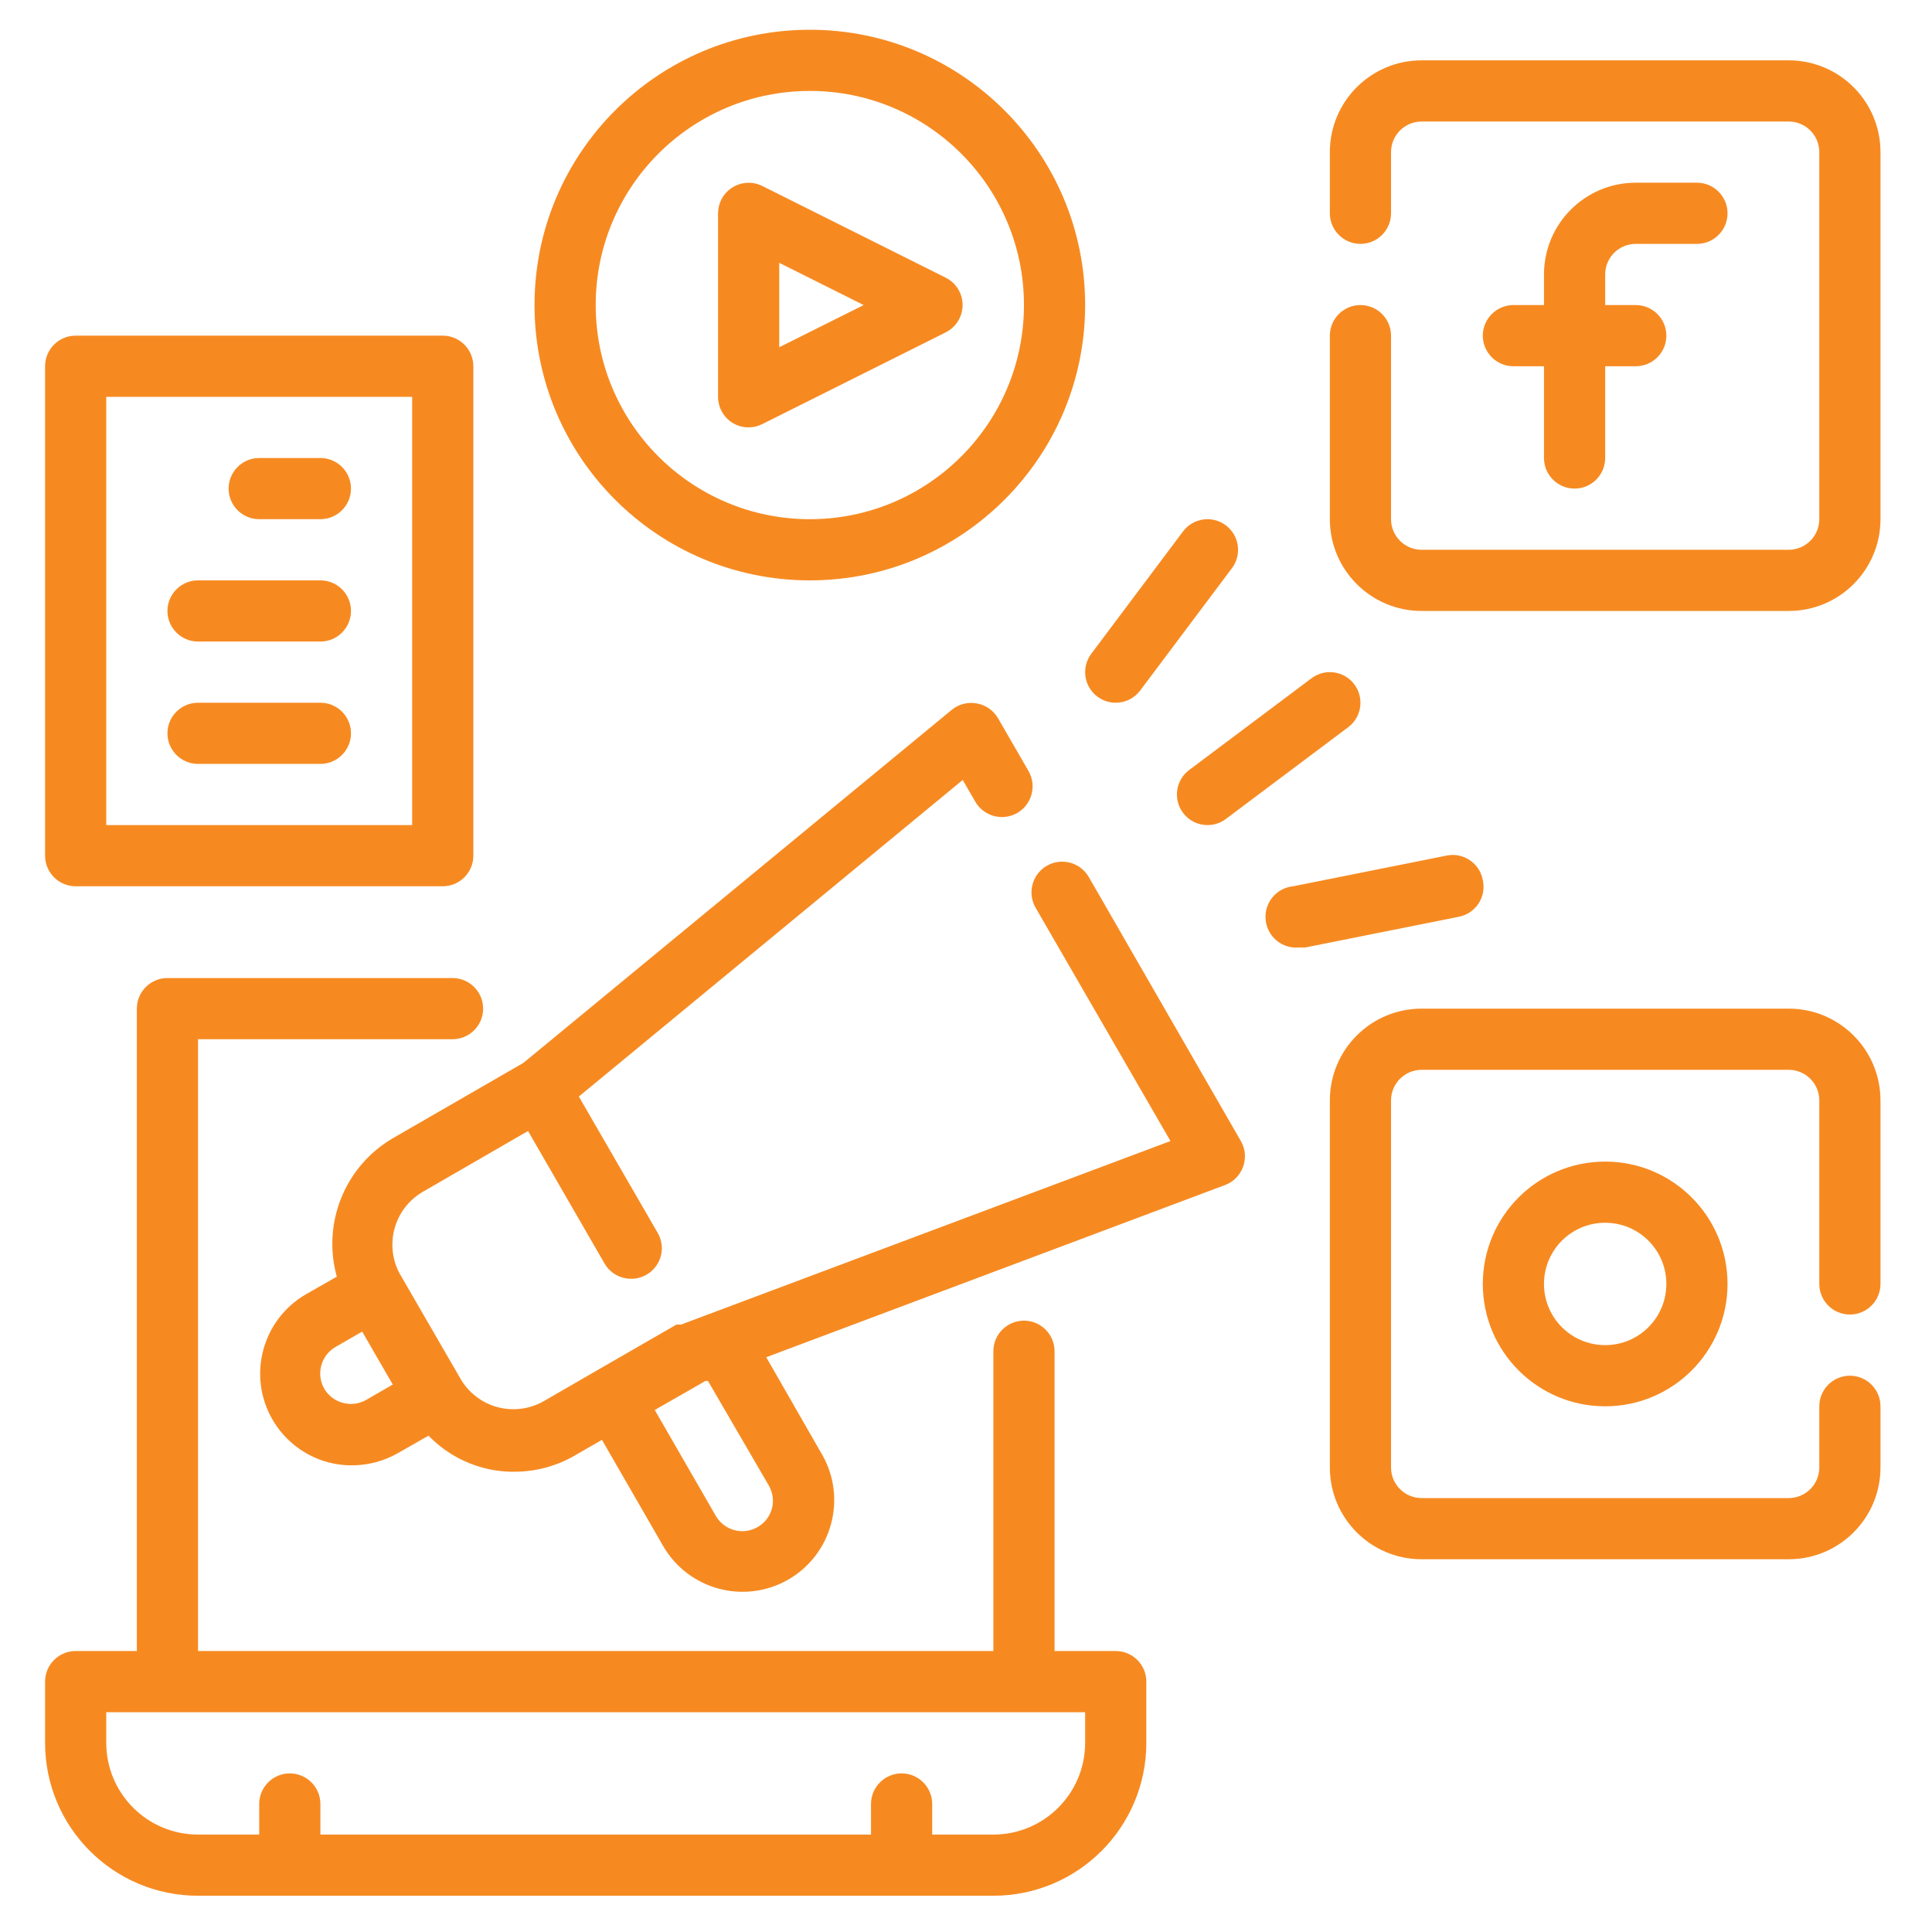 <?xml version="1.0" encoding="utf-8"?>
<!-- Generator: Adobe Illustrator 23.1.1, SVG Export Plug-In . SVG Version: 6.00 Build 0)  -->
<svg version="1.0" xmlns="http://www.w3.org/2000/svg" xmlns:xlink="http://www.w3.org/1999/xlink" x="0px" y="0px"
	 viewBox="0 0 300 300" style="enable-background:new 0 0 300 300;" xml:space="preserve">
<style type="text/css">
	.st0{display:none;}
	.st1{display:inline;}
	.st2{fill:#F68A21;}
	.st3{fill-rule:evenodd;clip-rule:evenodd;fill:#F68A21;}
</style>
<g id="Website" class="st0">
	<g class="st1">
		<g>
			<g>
				<path class="st2" d="M271.35,4.38H28.65C15.25,4.39,4.39,15.25,4.38,28.65v242.7c0.02,13.4,10.87,24.25,24.27,24.27h242.7
					c13.4-0.02,24.25-10.87,24.27-24.27V28.65C295.61,15.25,284.75,4.39,271.35,4.38z M285.91,271.35c0,8.04-6.52,14.56-14.56,14.56
					H28.65c-8.04,0-14.56-6.52-14.56-14.56V52.92h271.83L285.91,271.35L285.91,271.35z M285.91,43.21H14.09V28.65
					c0-8.04,6.52-14.56,14.56-14.56h242.7c8.04,0,14.56,6.52,14.56,14.56L285.91,43.21L285.91,43.21z"/>
				<path class="st2" d="M38.36,23.79H33.5c-2.68,0-4.85,2.17-4.85,4.85s2.17,4.85,4.85,4.85h4.85c2.68,0,4.85-2.17,4.85-4.85
					S41.04,23.79,38.36,23.79z"/>
				<path class="st2" d="M59.62,24.18c-1.17-0.53-2.52-0.53-3.69,0c-0.59,0.25-1.13,0.59-1.6,1.02c-1.88,1.91-1.88,4.98,0,6.89
					c0.47,0.43,1.01,0.77,1.6,1.02c1.18,0.52,2.51,0.52,3.69,0c0.59-0.25,1.13-0.59,1.6-1.02c1.88-1.91,1.88-4.98,0-6.89
					C60.75,24.77,60.21,24.43,59.62,24.18z"/>
				<path class="st2" d="M79.05,24.14c-1.82-0.76-3.92-0.34-5.31,1.06c-0.43,0.47-0.77,1.01-1.02,1.6c-0.52,1.18-0.52,2.51,0,3.69
					c0.25,0.59,0.59,1.13,1.02,1.6c1.91,1.88,4.98,1.88,6.89,0c0.43-0.47,0.77-1.01,1.02-1.6c0.27-0.58,0.41-1.21,0.39-1.84
					C82.05,26.68,80.87,24.89,79.05,24.14z"/>
				<path class="st2" d="M266.5,23.79H101.46c-2.68,0-4.85,2.17-4.85,4.85s2.17,4.85,4.85,4.85H266.5c2.68,0,4.85-2.17,4.85-4.85
					S269.18,23.79,266.5,23.79z"/>
				<path class="st2" d="M78.9,235.53c0.22,0.2,0.46,0.38,0.72,0.54c18.27,19.43,43.76,30.44,70.43,30.43
					c26.67-0.01,52.15-11.04,70.41-30.47c0.24-0.14,0.47-0.3,0.68-0.49c0.16-0.22,0.3-0.46,0.42-0.71
					c34.06-36.95,34.06-93.86,0-130.81l-0.02-0.01c-0.12-0.25-0.26-0.49-0.42-0.71c-0.22-0.21-0.46-0.39-0.72-0.54
					c-18.26-19.41-43.73-30.42-70.38-30.42s-52.12,11.01-70.38,30.42c-0.26,0.16-0.5,0.34-0.72,0.54c-0.16,0.22-0.3,0.46-0.42,0.71
					c-34.06,36.95-34.06,93.86,0,130.81C78.6,235.07,78.74,235.3,78.9,235.53z M176.48,252.65c7.46-9.01,13.08-19.4,16.53-30.58
					v-0.01c6.1,2.86,11.85,6.4,17.15,10.55C200.59,241.75,189.08,248.6,176.48,252.65z M216.85,225.55
					c-6.46-5.18-13.55-9.53-21.1-12.94c3.12-12.55,4.83-25.41,5.08-38.35h36.28C236.12,193.11,229,211.11,216.85,225.55z
					 M237.13,164.56h-36.28c-0.26-12.93-1.96-25.79-5.08-38.35c7.55-3.4,14.64-7.75,21.1-12.93
					C229,127.73,236.11,145.72,237.13,164.56z M210.16,106.21c-5.3,4.16-11.05,7.7-17.15,10.55c-3.45-11.18-9.06-21.58-16.53-30.6
					C189.08,90.21,200.59,97.07,210.16,106.21z M154.85,82.72c11.9,3.12,22.42,17.42,29.05,37.67c-9.37,3.23-19.15,5.09-29.05,5.53
					V82.72z M154.85,135.64c10.8-0.4,21.49-2.37,31.73-5.82c2.75,11.39,4.28,23.04,4.56,34.75h-36.28V135.64z M154.85,174.27h36.28
					c-0.28,11.71-1.8,23.36-4.56,34.74c-10.24-3.46-20.93-5.41-31.73-5.82V174.27z M154.85,212.91c9.9,0.44,19.68,2.3,29.05,5.53
					c-6.63,20.25-17.15,34.56-29.05,37.67V212.91z M89.84,232.59c5.3-4.15,11.05-7.68,17.15-10.52v-0.01
					c3.45,11.18,9.07,21.57,16.53,30.58C110.92,248.59,99.41,241.74,89.84,232.59z M145.15,256.11
					c-11.9-3.12-22.42-17.42-29.05-37.67c9.37-3.23,19.15-5.09,29.05-5.53V256.11L145.15,256.11z M145.15,203.2
					c-10.8,0.4-21.49,2.37-31.73,5.82c-2.75-11.39-4.28-23.04-4.56-34.75h36.28V203.2z M145.15,164.56h-36.28
					c0.28-11.71,1.8-23.36,4.56-34.74c10.24,3.46,20.93,5.41,31.73,5.82V164.56z M145.15,82.72v43.21
					c-9.9-0.44-19.68-2.3-29.05-5.53C122.72,100.14,133.25,85.83,145.15,82.72z M123.52,86.15c-7.46,9.02-13.08,19.42-16.53,30.61
					v-0.01c-6.1-2.86-11.85-6.4-17.15-10.55C99.41,97.05,110.92,90.2,123.52,86.15z M83.14,113.28c6.46,5.18,13.55,9.53,21.1,12.94
					c-3.12,12.55-4.83,25.41-5.08,38.35H62.87C63.88,145.72,71,127.72,83.14,113.28z M99.16,174.27
					c0.26,12.93,1.96,25.79,5.08,38.35c-7.55,3.4-14.64,7.75-21.1,12.93C71,211.11,63.89,193.11,62.87,174.27L99.16,174.27
					L99.16,174.27z"/>
			</g>
		</g>
	</g>
</g>
<g id="SEO" class="st0">
	<g class="st1">
		<g>
			<g>
				<path class="st2" d="M125.72,23.48c-56.44,0-102.2,45.75-102.2,102.2s45.75,102.2,102.2,102.2s102.2-45.75,102.2-102.2
					C227.86,69.26,182.14,23.54,125.72,23.48z M125.72,33.21c30.06,0.02,58.23,14.67,75.51,39.27l-12.17,12.17
					c-2.96-1.79-6.35-2.75-9.81-2.77c-10.75,0-19.47,8.72-19.47,19.47c0.02,3.46,0.97,6.86,2.76,9.83l-31.87,31.87
					c-6.03-3.68-13.62-3.68-19.65,0L88.9,120.9c1.79-2.97,2.74-6.36,2.76-9.83c0.01-10.73-8.67-19.44-19.4-19.45
					c-8.87-0.01-16.63,5.99-18.84,14.58H35.36C44.58,63.66,82.19,33.28,125.72,33.21z M188.99,101.34c0,5.38-4.36,9.73-9.73,9.73
					c-5.38,0-9.73-4.36-9.73-9.73c0-5.38,4.36-9.73,9.73-9.73C184.63,91.61,188.99,95.97,188.99,101.34z M130.59,159.74
					c0,5.38-4.36,9.73-9.73,9.73c-5.38,0-9.73-4.36-9.73-9.73c0-5.38,4.36-9.73,9.73-9.73
					C126.23,150.01,130.59,154.37,130.59,159.74z M81.93,111.08c0,5.38-4.36,9.73-9.73,9.73s-9.73-4.36-9.73-9.73
					c0-5.38,4.36-9.73,9.73-9.73S81.93,105.7,81.93,111.08z M170.65,206.52c-13.74,7.63-29.21,11.63-44.93,11.61
					c-51.03,0.03-92.43-41.31-92.46-92.34c0-3.29,0.17-6.58,0.52-9.86h19.64c2.21,8.57,9.93,14.57,18.77,14.6
					c3.46-0.02,6.86-0.97,9.83-2.76l22.13,22.13c-1.79,2.97-2.74,6.36-2.76,9.83c0,10.75,8.72,19.47,19.47,19.47
					s19.47-8.72,19.47-19.47c-0.02-3.46-0.97-6.86-2.76-9.83l31.87-31.87c2.97,1.79,6.36,2.74,9.83,2.76
					c10.75,0,19.47-8.72,19.47-19.47c-0.02-3.46-0.97-6.86-2.76-9.83l10.61-10.6C231.34,125.52,215.25,181.76,170.65,206.52z"/>
			</g>
		</g>
		<g>
			<g>
				<path class="st2" d="M247.38,52.68c8.85-0.03,16.56-6.03,18.77-14.6h29.89v-9.73h-29.89c-2.21-8.57-9.93-14.57-18.77-14.6
					c-10.75,0-19.47,8.72-19.47,19.47c0.02,3.46,0.97,6.86,2.76,9.83l-8.55,8.55C181.22-1.71,104.84-11.75,51.54,29.16
					S-11.8,146.44,29.11,199.74c38.62,50.31,109.41,62.52,162.64,28.04l14.69,14.69l6.88,6.88l39.17,39.17
					c9.96,9.96,26.12,9.96,36.08,0c9.96-9.96,9.96-26.12,0-36.08l-39.17-39.17l-6.88-6.88l-14.69-14.69
					c26.07-40.16,26.07-91.9,0-132.06l9.73-9.73C240.53,51.71,243.92,52.66,247.38,52.68z M247.38,23.48c5.38,0,9.73,4.36,9.73,9.73
					s-4.36,9.73-9.73,9.73s-9.73-4.36-9.73-9.73S242.01,23.48,247.38,23.48z M281.69,259.33c6.23,6.09,6.35,16.08,0.25,22.32
					c-6.09,6.23-16.08,6.35-22.32,0.25c-0.09-0.08-0.17-0.17-0.25-0.25l-39.17-39.17l22.32-22.32L281.69,259.33z M235.64,213.27
					l-22.32,22.32l-13.47-13.47c0.69-0.53,1.33-1.1,2-1.64c0.68-0.54,1.46-1.19,2.19-1.8c1.07-0.9,2.12-1.8,3.15-2.73
					c0.53-0.49,1.04-0.97,1.56-1.46c2-1.87,3.93-3.8,5.8-5.8c0.49-0.52,0.97-1.03,1.46-1.56c0.93-1.03,1.83-2.08,2.73-3.15
					c0.61-0.72,1.21-1.45,1.8-2.19c0.54-0.67,1.11-1.31,1.64-2L235.64,213.27z M216.76,190.67c-1.53,2.14-3.11,4.24-4.78,6.26
					c-0.49,0.59-1.01,1.16-1.51,1.74c-1.49,1.73-3.03,3.41-4.61,5.04c-0.69,0.71-1.39,1.42-2.11,2.11c-1.62,1.59-3.3,3.12-5.04,4.61
					c-0.58,0.49-1.15,1.02-1.74,1.51c-2.02,1.67-4.12,3.25-6.26,4.78c-50.38,35.99-120.39,24.33-156.38-26.05S10,70.28,60.38,34.28
					S180.77,9.96,216.76,60.33C244.61,99.32,244.61,151.69,216.76,190.67z"/>
			</g>
		</g>
	</g>
</g>
<g id="PPC" class="st0">
	<g class="st1">
		<path class="st2" d="M285.71,237.24V77.3c-0.02-13.38-10.86-24.22-24.23-24.23H159.69v9.69h101.78c8.03,0,14.54,6.51,14.54,14.54
			v159.94c0,8.03-6.51,14.54-14.54,14.54h-19.39v9.69h19.39C274.85,261.46,285.69,250.62,285.71,237.24z"/>
		<path class="st2" d="M33.68,130.61v106.63c0.02,13.38,10.86,24.22,24.23,24.23h43.62v-9.69H57.91c-8.03,0-14.54-6.51-14.54-14.54
			V130.61H33.68z"/>
		<path class="st2" d="M213.01,72.45h9.69v9.69h-9.69V72.45z"/>
		<path class="st2" d="M232.39,72.45h9.69v9.69h-9.69V72.45z"/>
		<path class="st2" d="M251.78,72.45h9.69v9.69h-9.69V72.45z"/>
		<path class="st2" d="M159.69,91.84h101.78v9.69H159.69V91.84z"/>
		<path class="st2" d="M38.53,120.92h32.54l37.6,23.5c1.64,1.03,3.74,0.98,5.33-0.13c1.59-1.11,2.37-3.05,1.99-4.95l-3.68-18.42
			h13.47c13.38-0.02,24.22-10.86,24.23-24.23V28.83c-0.02-13.38-10.86-24.22-24.23-24.23H38.53C25.15,4.61,14.31,15.45,14.29,28.83
			v67.85C14.31,110.06,25.15,120.9,38.53,120.92z M23.99,28.83c0-8.03,6.51-14.54,14.54-14.54h87.24c8.03,0,14.54,6.51,14.54,14.54
			v67.85c0,8.03-6.51,14.54-14.54,14.54h-19.39c-1.46,0-2.84,0.65-3.76,1.78c-0.92,1.13-1.29,2.61-0.99,4.03l2.64,13.22l-29.25-18.3
			c-0.77-0.48-1.66-0.74-2.57-0.74H38.53c-8.03,0-14.54-6.51-14.54-14.54V28.83z"/>
		<path class="st2" d="M73.65,91.84h3.65v9.69h9.69v-9.69h3.65c7.98,0.05,14.74-5.89,15.71-13.81c0.98-7.92-4.14-15.32-11.9-17.21
			l-22.3-5.56c-2.95-0.75-4.89-3.57-4.52-6.59c0.37-3.02,2.93-5.3,5.97-5.31h17c1.61,0,3.15,0.63,4.29,1.77
			c1.14,1.14,1.78,2.68,1.77,4.29v3.65h9.69v-3.65c-0.01-8.69-7.05-15.73-15.73-15.73h-3.65v-9.69H77.3v9.69h-3.65
			c-7.98-0.05-14.74,5.89-15.71,13.81s4.14,15.32,11.9,17.21l22.3,5.56c2.95,0.75,4.89,3.57,4.52,6.59s-2.93,5.3-5.97,5.31H73.65
			c-1.6,0-3.14-0.64-4.28-1.78c-1.13-1.14-1.77-2.68-1.76-4.28v-3.65h-9.69v3.65C57.92,84.79,64.96,91.83,73.65,91.84z"/>
		<path class="st2" d="M108.6,161.96c-6.92,6.94-8.99,17.36-5.23,26.41c3.76,9.05,12.59,14.95,22.39,14.94h9.69v-9.69h-9.69
			c-8.03,0-14.54-6.51-14.54-14.54c0-8.03,6.51-14.54,14.54-14.54h67.85c8.03,0,14.54,6.51,14.54,14.54
			c0,8.03-6.51,14.54-14.54,14.54h-9.69v9.69h9.69c13.38,0,24.23-10.85,24.23-24.23c0-13.38-10.85-24.23-24.23-24.23h-67.85
			C119.33,154.85,113.15,157.41,108.6,161.96z"/>
		<path class="st2" d="M193.62,125.77h9.69v19.39h-9.69V125.77z"/>
		<path class="st2" d="M214.43,146.57l14.54-14.54l6.85,6.85l-14.54,14.54L214.43,146.57z"/>
		<path class="st2" d="M227.55,164.54h19.39v9.69h-19.39V164.54z"/>
		<path class="st2" d="M116.84,272.82l30.34,21.67c0.82,0.59,1.81,0.9,2.82,0.91h77.55c2.68,0,4.85-2.17,4.85-4.85v-52.8
			c0.09-7.23-5.01-13.49-12.12-14.86c-4.23-0.7-8.55,0.49-11.82,3.27c-0.1,0.08-0.19,0.16-0.29,0.25c-5.51-4.95-13.87-4.95-19.39,0
			c-4.01-3.44-9.52-4.53-14.54-2.88v-29.9c0.09-7.23-5.01-13.5-12.12-14.86c-4.22-0.71-8.54,0.47-11.81,3.24
			c-3.27,2.76-5.15,6.83-5.15,11.11v64.66l-12.86-7.71c-3.93-2.37-8.8-2.56-12.89-0.49l-0.77,0.38c-4.2,2.1-7,6.26-7.36,10.94
			c-0.37,4.69,1.75,9.22,5.57,11.96L116.84,272.82z M122.97,258.59l0.76-0.38c1.13-0.58,2.48-0.52,3.56,0.13l20.21,12.12
			c1.5,0.9,3.36,0.92,4.88,0.07c1.52-0.86,2.46-2.47,2.46-4.21V193.1c0-1.42,0.63-2.77,1.71-3.69c1.1-0.94,2.56-1.34,3.98-1.08
			c2.42,0.59,4.09,2.81,4,5.3v43.62c0,2.68,2.17,4.85,4.85,4.85c2.68,0,4.85-2.17,4.85-4.85c0-2.68,2.17-4.85,4.85-4.85
			c2.68,0,4.85,2.17,4.85,4.85c0,2.68,2.17,4.85,4.85,4.85c2.68,0,4.85-2.17,4.85-4.85c0-2.68,2.17-4.85,4.85-4.85
			c2.68,0,4.85,2.17,4.85,4.85c0,2.68,2.17,4.85,4.85,4.85c2.68,0,4.85-2.17,4.85-4.85c0-1.42,0.62-2.78,1.71-3.7
			c1.1-0.94,2.56-1.33,3.98-1.07c2.42,0.59,4.09,2.8,4,5.29v47.95h-71.15l-29.08-20.77c-1.06-0.75-1.65-2.01-1.55-3.31
			c0.1-1.3,0.87-2.45,2.04-3.04H122.97z"/>
	</g>
</g>
<g id="SMM" class="st0">
	<g class="st1">
		<path class="st2" d="M249.01,3.93c1.35,0.39,2.68,0.83,4.05,1.16c22.17,5.5,39.86,24.56,42.61,47.15
			c3.52,28.9-10.9,50.84-34.37,61.34c-0.6,0.27-1.2,0.53-2,0.88c7.28,23.45,7.26,46.86-0.04,70.47
			c15.35,6.28,26.47,16.92,32.93,32.25c4.6,10.91,5.1,22.37,2.75,33.65c-4.92,23.61-24.59,41.42-47.51,44.66
			c-24.55,3.47-51.31-9.35-62.25-36.58c-23.33,7.15-46.75,7.27-70.1-0.01c-1.74,3.31-3.24,6.6-5.11,9.67
			c-18.54,30.39-59.98,36.67-86.72,13.18c-2.41-2.12-3.01-4.17-1.68-6.2c1.35-2.07,3.29-2.5,5.49-1.61
			c0.77,0.31,1.41,0.97,2.05,1.52c9.59,8.23,20.71,12.28,33.33,11.96c25.35-0.65,45.83-20.77,47.45-46.27
			c1.5-23.53-15.94-46.2-39.73-50.31c-18.95-3.27-35.02,2.49-47.03,17.5c-12.09,15.11-13.89,32.07-6.67,50
			c0.18,0.44,0.39,0.87,0.55,1.31c0.92,2.53,0.09,4.75-2.13,5.74c-2.18,0.98-4.49,0.11-5.67-2.34c-3.27-6.77-5.08-13.95-5.39-21.45
			c-1.01-24.5,12.66-46.13,35.16-55.81c0.6-0.26,1.18-0.55,1.74-0.81C33.5,149.78,33.5,146.26,40.6,115
			c-5.1-3.17-10.51-5.75-14.99-9.46C7.45,90.48,0.06,71.03,5.38,47.97c5.39-23.37,20.75-37.64,44-43.43
			C50,4.39,50.6,4.14,51.21,3.93c6.67,0,13.34,0,20.01,0c0.6,0.22,1.19,0.5,1.81,0.64c16.32,3.79,28.85,12.84,37.52,27.15
			c1.66,2.74,2.94,5.72,4.47,8.73c11.42-3.7,23.13-5.47,35.08-5.5c11.95-0.03,23.64,1.87,35.14,5.5c0.54-1.22,0.99-2.25,1.47-3.28
			c6.97-14.87,18.15-25.14,33.61-30.68c2.84-1.02,5.79-1.71,8.69-2.56C235.67,3.93,242.34,3.93,249.01,3.93z M117.26,48.72
			c1.63,8.58,1.63,16.8-0.29,24.99c-2.01,8.58-5.73,16.32-11.33,23.12c-1.75,2.12-4.16,2.37-6.07,0.9
			c-1.86-1.44-2.14-3.94-0.66-6.14c0.37-0.55,0.83-1.04,1.22-1.58c6.74-9.13,10.19-19.39,9.74-30.71
			c-1.17-29.43-26.23-50.49-55.48-46.86c-27.11,3.37-46.58,30.38-41.22,57.2c6.51,32.58,40.85,49.16,70.79,34.18
			c3.26-1.63,5.63-1.2,6.9,1.26c1.27,2.46,0.24,4.69-2.99,6.36c-9.78,5.08-20.17,7.29-31.17,6.37c-2.53-0.21-5.04-0.52-7.64-0.8
			c-6.81,21.97-6.79,43.63,0.09,65.46c20.29-3.51,38.01,1.3,52.45,15.72c14.51,14.49,19.26,32.32,15.79,52.45
			c21.98,6.74,43.57,6.78,65.4-0.02c-3.44-20.15,1.27-37.86,15.69-52.34c14.51-14.57,32.32-19.26,52.57-15.85
			c6.82-21.93,6.82-43.59,0.03-65.52c-20.18,3.49-37.92-1.24-52.39-15.63c-14.55-14.48-19.4-32.27-15.88-52.63
			C160.95,41.86,139.31,41.83,117.26,48.72z M237.28,109.46c26.35,1.29,49.21-19.79,50.49-46.57c1.26-26.4-19.74-49.7-45.87-50.89
			c-27.56-1.26-50.21,19.16-51.63,46.53C188.88,85.32,209.92,108.12,237.28,109.46z M238.87,287.48
			c26.84,0.06,48.85-21.78,48.95-48.57c0.1-26.92-21.92-49.04-48.81-49.03c-26.79,0.01-48.77,21.96-48.81,48.74
			C190.16,265.42,212.08,287.43,238.87,287.48z"/>
		<path class="st2" d="M45.49,238.03c0-5.33-0.04-10.66,0.01-15.98c0.05-5.62,4.5-8.3,9.34-5.55c9.34,5.3,18.64,10.67,27.91,16.09
			c4.99,2.92,5.03,8.12,0.08,11.03c-9.26,5.43-18.57,10.8-27.9,16.1c-4.84,2.75-9.39,0.11-9.44-5.42
			c-0.05-5.42-0.01-10.85-0.01-16.27C45.48,238.03,45.49,238.03,45.49,238.03z M54.26,226.02c0,8.24,0,16.02,0,24.21
			c7.1-4.1,13.87-8.01,20.95-12.1C68.07,234,61.3,230.09,54.26,226.02z"/>
		<path class="st2" d="M176.76,167.38c0-15.51,0-30.46,0-45.27c-10.87,4.15-21.72,8.28-32.88,12.54c0,6.2,0,13.04,0,20.06
			c3.35,1,6.72,1.97,10.05,3.02c3.01,0.95,4.29,2.99,3.59,5.53c-0.67,2.43-3.04,3.49-5.99,2.67c-0.46-0.13-0.92-0.24-1.38-0.38
			c-6.77-2.08-10.67-2.3-18.44-0.96c0.31,6.38,0.62,12.82,0.93,19.26c0.13,2.66,0.31,5.33,0.36,7.99c0.06,3.01-1.41,4.8-3.94,4.94
			c-2.61,0.15-4.42-1.61-4.59-4.71c-0.47-8.56-0.86-17.12-1.29-25.69c-0.03-0.57-0.11-1.13-0.2-2.01c-1.39-0.08-2.78-0.14-4.17-0.23
			c-4.8-0.32-8.16-3.71-8.21-8.52c-0.09-7.43-0.1-14.86-0.01-22.29c0.06-5.26,3.59-8.73,8.84-8.79c5.14-0.06,10.38-0.61,15.41,0.13
			c9.44,1.38,17.7-1.94,25.98-5.37c4.82-2,9.47-4.45,14.08-6.91c0.92-0.49,1.68-1.89,1.9-2.99c0.51-2.5,1.99-4.19,4.23-4.22
			c2.22-0.03,4.02,1.63,4.35,4.1c0.11,0.84,0.06,1.71,0.06,2.57c0,21.72-0.01,43.44-0.03,65.17c0,1.04,0.02,2.12-0.21,3.12
			c-0.53,2.23-2.02,3.44-4.34,3.31c-2.3-0.13-3.9-1.48-3.9-3.75c0.01-2.16-1.1-3-2.73-3.8c-2.22-1.08-4.41-2.25-6.57-3.45
			c-2.54-1.41-3.36-3.73-2.18-5.96c1.17-2.22,3.48-2.85,6.12-1.63C173.23,165.6,174.81,166.42,176.76,167.38z M119.27,155.44
			c5.4,0,10.49,0,15.71,0c0-7.48,0-14.82,0-22.09c-5.37,0-10.53,0-15.71,0C119.27,140.79,119.27,147.98,119.27,155.44z"/>
		<path class="st2" d="M54.99,48.72c1.28-6.38,4.54-10.94,10.52-13.1c4.52-1.63,9.07-1.37,13.2,1.14c1.78,1.08,3.1,1.01,4.66-0.03
			c0.79-0.53,1.6-1.33,2.45-1.39c1.58-0.12,3.58-0.32,4.7,0.5c0.99,0.72,1.6,2.87,1.35,4.2c-0.43,2.28-1.31,4.66-2.64,6.54
			c-1.82,2.56-2.29,5.23-2.5,8.23c-1.24,18.08-13.38,31.66-31.2,34.62c-9.41,1.57-18.35-0.45-26.71-5.01
			c-1.89-1.03-2.67-2.69-2.23-4.79c0.45-2.17,1.96-3.12,4.09-3.3c2.83-0.24,5.65-0.53,9.2-0.86c-1.03-1.09-1.52-1.7-2.1-2.21
			c-10.32-9.29-9.83-23.53-5.84-33.22c1.45-3.53,5.19-3.73,7.76-0.48c3.37,4.25,7.54,7.2,12.75,8.66
			C53.17,48.41,53.93,48.5,54.99,48.72z M48.01,81.39c2.77-0.22,4.85-0.2,6.86-0.57c15.69-2.9,24.69-16.36,23.34-32.81
			c-0.04-0.43-0.18-0.91-0.44-1.24c-2.27-2.85-6.14-4.17-9.16-3.16c-3.28,1.09-4.89,3.71-4.98,8.08c-0.01,0.57,0.03,1.15-0.05,1.71
			c-0.35,2.63-1.83,4.13-4.52,4.2c-1.32,0.04-2.66-0.06-3.98-0.2c-6.17-0.66-11.67-3.04-16.65-6.84
			c-1.77,8.11,2.15,15.58,10.19,19.81c6.07,3.2,6.2,6.12,0.42,9.96C48.89,80.44,48.78,80.6,48.01,81.39z"/>
		<path class="st2" d="M239.8,55.47c2.04,0,4.02-0.07,5.99,0.02c2.84,0.12,4.66,1.89,4.63,4.37c-0.03,2.51-1.79,4.1-4.75,4.19
			c-1.89,0.06-3.78,0.01-5.95,0.01c-0.06,1.35-0.15,2.46-0.15,3.57c-0.02,7.23,0.03,14.46-0.06,21.69
			c-0.04,2.84-1.65,4.47-4.09,4.54c-2.47,0.07-4.13-1.52-4.39-4.25c-0.07-0.76-0.04-1.52-0.05-2.28c-0.01-6.57-0.02-13.13-0.03-19.7
			c0-1.03,0-2.07,0-3.59c-2.1,0-3.96,0.06-5.81-0.01c-2.7-0.11-4.47-1.8-4.5-4.17c-0.03-2.33,1.75-4.18,4.39-4.34
			c1.87-0.11,3.75-0.02,5.95-0.02c0-3.73-0.02-7.13,0-10.53c0.07-10.98,6.66-17.51,17.67-17.53c1.33,0,2.67-0.08,3.99,0.04
			c2.58,0.23,4.36,2.2,4.22,4.5c-0.14,2.27-1.85,3.88-4.38,4c-1.8,0.09-3.62-0.04-5.42,0.06c-4.29,0.24-7.14,2.91-7.4,7.18
			c-0.21,3.41-0.09,6.85-0.09,10.27C239.56,54.06,239.69,54.61,239.8,55.47z"/>
		<path class="st2" d="M239.03,208.35c5.9,0,11.8-0.06,17.7,0.02c7.9,0.1,12.63,4.8,12.67,12.66c0.06,11.8,0.06,23.61,0,35.41
			c-0.04,7.79-4.93,12.65-12.71,12.68c-11.8,0.04-23.61,0.05-35.41,0c-7.76-0.03-12.62-4.89-12.66-12.71
			c-0.06-11.8-0.07-23.61,0-35.41c0.05-7.86,4.77-12.53,12.7-12.63C227.23,208.29,233.13,208.35,239.03,208.35z M238.99,260.54
			c5.81,0,11.62,0.02,17.43-0.01c3.26-0.02,4.4-1.07,4.42-4.21c0.04-11.72,0.04-23.44,0-35.15c-0.01-3.15-1.01-4.21-4.07-4.22
			c-11.81-0.05-23.63-0.05-35.44,0c-3.11,0.01-4.11,1.04-4.12,4.17c-0.04,11.72-0.04,23.44,0,35.15c0.01,3.2,1.11,4.25,4.35,4.27
			C227.36,260.57,233.18,260.54,238.99,260.54z"/>
		<path class="st2" d="M238.95,251.6c-7.17-0.03-12.85-5.72-12.84-12.9c0-7.26,5.86-13.05,13.11-12.95
			c7.09,0.1,12.75,5.93,12.7,13.08C251.87,245.99,246.14,251.63,238.95,251.6z M239.11,243c2.43-0.05,4.28-1.97,4.22-4.4
			c-0.05-2.4-2.04-4.31-4.42-4.26c-2.39,0.06-4.27,2.04-4.22,4.45C234.74,241.22,236.66,243.05,239.11,243z"/>
	</g>
</g>
<g id="Brand" class="st0">
	<g class="st1">
		<path class="st2" d="M276.36,43.08h-63.18v9.72h63.18c5.37,0,9.72,4.35,9.72,9.72v145.8H13.92V62.52c0-5.37,4.35-9.72,9.72-9.72
			h63.18v-9.72H23.64c-10.74,0-19.44,8.7-19.44,19.44v165.24c0,10.74,8.7,19.44,19.44,19.44h95.53l-11.66,38.88H96.54v9.72h106.92
			v-9.72H192.5l-11.66-38.88h95.53c10.74,0,19.44-8.7,19.44-19.44V62.52C295.8,51.78,287.1,43.08,276.36,43.08z M182.35,286.08
			h-64.7l11.66-38.88h41.37L182.35,286.08z M286.08,227.76c0,5.37-4.35,9.72-9.72,9.72H23.64c-5.37,0-9.72-4.35-9.72-9.72v-9.72
			h272.17V227.76z"/>
		<path class="st2" d="M22.8,153.3l1.68,9.57c15.7-2.75,27.16-16.38,27.16-32.32s-11.46-29.57-27.16-32.32l-1.68,9.57
			c11.03,1.96,19.06,11.54,19.06,22.74c0,11.2-8.03,20.78-19.06,22.74V153.3z"/>
		<path class="st2" d="M86.82,120.84c0-2.68-2.18-4.86-4.86-4.86H70.22c-1.13-4-2.73-7.85-4.77-11.47l8.31-8.31
			c1.9-1.9,1.9-4.98,0-6.87L60.01,75.58c-1.9-1.9-4.97-1.9-6.87,0l-8.32,8.32c-3.62-2.04-7.47-3.65-11.47-4.79V67.38
			c0-2.68-2.18-4.86-4.86-4.86h-4.86v20.41c0,2.31,1.63,4.3,3.89,4.76c5.48,1.11,10.69,3.28,15.35,6.38
			c1.93,1.28,4.49,1.02,6.12-0.61l7.58-7.58l6.87,6.87l-7.58,7.57c-1.64,1.64-1.89,4.2-0.62,6.12c3.11,4.66,5.27,9.87,6.38,15.36
			c0.46,2.26,2.46,3.89,4.77,3.89h10.7v9.72H66.41c-2.31,0-4.3,1.62-4.77,3.89c-1.11,5.48-3.27,10.7-6.38,15.35
			c-1.28,1.93-1.02,4.49,0.62,6.12l7.58,7.58l-6.87,6.87l-7.57-7.58c-1.64-1.64-4.2-1.89-6.12-0.61c-4.66,3.1-9.87,5.27-15.36,6.38
			c-2.26,0.46-3.89,2.45-3.89,4.76v20.42h4.86c2.68,0,4.86-2.18,4.86-4.86V182c4-1.13,7.85-2.73,11.47-4.77l8.32,8.31
			c1.9,1.9,4.98,1.9,6.87,0l13.75-13.75c1.9-1.9,1.9-4.97,0-6.87l-8.32-8.31c2.04-3.62,3.65-7.48,4.79-11.47h11.74
			c2.68,0,4.86-2.18,4.86-4.86V120.84z"/>
		<path class="st2" d="M218.04,145.14h11.74c1.13,4,2.73,7.85,4.77,11.47l-8.31,8.31c-1.9,1.9-1.9,4.97,0,6.87l13.75,13.75
			c1.9,1.9,4.97,1.9,6.87,0l8.32-8.32c3.62,2.03,7.47,3.63,11.47,4.77v11.76c0,2.68,2.18,4.86,4.86,4.86h4.86v-20.41
			c0-2.31-1.63-4.3-3.89-4.76c-5.48-1.11-10.69-3.28-15.35-6.38c-1.93-1.28-4.49-1.02-6.12,0.61l-7.58,7.58l-6.87-6.87l7.58-7.57
			c1.64-1.64,1.89-4.2,0.62-6.12c-3.11-4.66-5.27-9.87-6.38-15.36c-0.46-2.27-2.46-3.89-4.77-3.89H222.9v-9.72h10.69
			c2.31,0,4.3-1.62,4.77-3.89c1.11-5.48,3.27-10.7,6.38-15.35c1.28-1.93,1.02-4.49-0.62-6.12l-7.58-7.57l6.87-6.87l7.57,7.58
			c1.64,1.64,4.2,1.89,6.12,0.61c4.66-3.1,9.87-5.27,15.36-6.38c2.26-0.46,3.89-2.45,3.89-4.76V62.52h-4.86
			c-2.68,0-4.86,2.18-4.86,4.86v11.74c-4,1.13-7.85,2.73-11.47,4.77l-8.32-8.31c-1.9-1.9-4.98-1.9-6.87,0l-13.75,13.75
			c-1.9,1.9-1.9,4.97,0,6.87l8.31,8.31c-2.03,3.62-3.63,7.48-4.77,11.47h-11.74c-2.68,0-4.86,2.18-4.86,4.86v19.44
			C213.18,142.96,215.36,145.14,218.04,145.14z"/>
		<path class="st2" d="M277.2,107.82l-1.68-9.57c-15.7,2.75-27.16,16.38-27.16,32.32c0,15.94,11.46,29.57,27.16,32.32l1.68-9.57
			c-11.03-1.96-19.06-11.54-19.06-22.74c0-11.2,8.03-20.78,19.06-22.74V107.82z"/>
		<path class="st2" d="M218.04,62.52h9.72v9.72h-9.72V62.52z"/>
		<path class="st2" d="M77.1,188.88h9.72v9.72H77.1V188.88z"/>
		<path class="st2" d="M106.26,198.6h87.48c2.68,0,4.86-2.18,4.86-4.86V33.36c0-1.77-0.96-3.39-2.5-4.25l-43.74-24.3
			c-1.47-0.81-3.25-0.81-4.71,0l-43.74,24.3c-1.54,0.86-2.5,2.48-2.5,4.25v160.38C101.4,196.42,103.57,198.6,106.26,198.6z
			 M111.12,36.21L150,14.62l38.88,21.6v152.67h-77.76V36.21z"/>
		<path class="st2" d="M159.72,38.22c0,5.37-4.35,9.72-9.72,9.72s-9.72-4.35-9.72-9.72s4.35-9.72,9.72-9.72
			S159.72,32.85,159.72,38.22z"/>
		<path class="st2" d="M176.8,72.93l-24.3-14.58c-1.54-0.93-3.47-0.93-5.01,0l-24.3,14.58c-1.46,0.88-2.36,2.46-2.36,4.16v24.3
			c0,1.71,0.89,3.29,2.36,4.16l24.3,14.58c1.54,0.93,3.47,0.93,5.01,0l24.3-14.58c1.46-0.88,2.36-2.46,2.36-4.16V77.1
			C179.16,75.39,178.27,73.81,176.8,72.93z M169.44,98.65L150,110.31l-19.44-11.66v-18.8L150,68.18l19.44,11.66V98.65z"/>
		<path class="st2" d="M120.84,169.44h38.88v9.72h-38.88V169.44z"/>
		<path class="st2" d="M169.44,169.44h9.72v9.72h-9.72V169.44z"/>
		<path class="st2" d="M120.84,150h58.32v9.72h-58.32V150z"/>
		<path class="st2" d="M120.84,130.56h58.32v9.72h-58.32V130.56z"/>
	</g>
</g>
<g id="Video_Production" class="st0">
	<g class="st1">
		<path class="st2" d="M275.51,126.45l-23.55,18.84h-12.48v-28.26c0-5.19-4.22-9.42-9.42-9.42h-7.73
			c10.59-11.01,17.15-25.94,17.15-42.39C239.48,31.47,212.02,4,178.26,4c-22.24,0-42.75,12.24-53.49,31.54
			c-5.32-2.09-11.1-3.28-17.16-3.28c-25.97,0-47.1,21.13-47.1,47.1c0,10.61,3.57,20.37,9.51,28.26h-0.09
			c-5.19,0-9.42,4.22-9.42,9.42v14.13H41.68V150h-9.42v-9.42H4v56.52h28.26v-9.42h9.42v18.84h18.84v14.13
			c0,5.19,4.22,9.42,9.42,9.42h35.25L76.92,296h33.8l28.26-65.94h22.05L189.29,296h33.8l-28.26-65.94h35.24
			c5.19,0,9.42-4.22,9.42-9.42v-28.26h12.48l23.55,18.84H296v-84.77H275.51z M22.84,187.68h-9.42V150h9.42V187.68z M32.26,178.26
			v-18.84h9.42v18.84H32.26z M51.1,197.1v-56.52h9.42v56.52H51.1z M178.26,13.42c28.56,0,51.81,23.24,51.81,51.81
			s-23.24,51.81-51.81,51.81c-11.59,0-22.74-3.91-31.84-11.04c5.22-7.58,8.29-16.75,8.29-26.63c0-16.55-8.6-31.1-21.54-39.5
			C142.29,23.67,159.55,13.42,178.26,13.42z M107.61,41.68c20.77,0,37.68,16.9,37.68,37.68s-16.9,37.68-37.68,37.68
			s-37.68-16.9-37.68-37.68S86.84,41.68,107.61,41.68z M104.51,286.58h-13.3l24.22-56.52h13.3L104.51,286.58z M208.79,286.58h-13.3
			l-24.22-56.52h13.3L208.79,286.58z M230.06,220.65H69.94V117.03h9.54c7.86,5.89,17.58,9.42,28.14,9.42
			c12.71,0,24.24-5.08,32.72-13.29c10.81,8.58,24.09,13.29,37.93,13.29c11.94,0,23.05-3.49,32.48-9.42h19.32V220.65z M239.48,154.71
			h9.42v28.26h-9.42V154.71z M286.58,201.81h-7.77l-20.49-16.39v-33.16l20.49-16.39h7.77V201.81z"/>
		<path class="st2" d="M178.26,84.06c10.39,0,18.84-8.45,18.84-18.84s-8.45-18.84-18.84-18.84c-10.39,0-18.84,8.45-18.84,18.84
			S167.87,84.06,178.26,84.06z M178.26,55.81c5.19,0,9.42,4.22,9.42,9.42s-4.22,9.42-9.42,9.42c-5.19,0-9.42-4.22-9.42-9.42
			S173.06,55.81,178.26,55.81z"/>
		<path class="st2" d="M107.61,98.19c10.39,0,18.84-8.45,18.84-18.84S118,60.52,107.61,60.52s-18.84,8.45-18.84,18.84
			S97.22,98.19,107.61,98.19z M107.61,69.94c5.19,0,9.42,4.22,9.42,9.42c0,5.19-4.22,9.42-9.42,9.42c-5.19,0-9.42-4.22-9.42-9.42
			C98.19,74.16,102.42,69.94,107.61,69.94z"/>
		<rect x="79.35" y="201.81" class="st2" width="9.42" height="9.42"/>
		<rect x="98.19" y="201.81" class="st2" width="9.42" height="9.42"/>
		<path class="st2" d="M206.52,135.87h-65.94c-7.79,0-14.13,6.34-14.13,14.13v47.1c0,7.79,6.34,14.13,14.13,14.13h65.94
			c7.79,0,14.13-6.34,14.13-14.13V150C220.65,142.21,214.31,135.87,206.52,135.87z M211.23,197.1c0,2.6-2.11,4.71-4.71,4.71h-65.94
			c-2.6,0-4.71-2.11-4.71-4.71V150c0-2.6,2.11-4.71,4.71-4.71h65.94c2.6,0,4.71,2.11,4.71,4.71V197.1z"/>
		<path class="st2" d="M154.71,195.3l43.5-21.75l-43.5-21.75V195.3z M164.13,167.04l13.02,6.51l-13.02,6.51V167.04z"/>
		<path class="st2" d="M79.35,192.39h37.68v-56.52H79.35V192.39z M88.77,145.29h18.84v37.68H88.77V145.29z"/>
		<path class="st2" d="M211.23,65.23h9.42c0-15.4-8.37-29.61-21.85-37.09l-4.57,8.24C204.71,42.19,211.23,53.25,211.23,65.23z"/>
		<path class="st2" d="M188.85,24.18c-3.44-0.89-7.01-1.34-10.6-1.34v9.42c2.8,0,5.57,0.35,8.24,1.04L188.85,24.18z"/>
	</g>
</g>
<g id="Movie_Marketing" class="st0">
	<g class="st1">
		<path class="st3" d="M272.79,121.87H78.21L265.1,67.73c1.45-0.42,2.68-1.4,3.41-2.73c0.73-1.33,0.9-2.88,0.48-4.34l-9.78-33.76
			C255.31,13.42,242.75,4,228.68,4c-2.97,0-5.92,0.42-8.78,1.25L44.42,56.08c-8.12,2.35-14.84,7.75-18.94,15.19
			c-4.1,7.44-5.06,16.01-2.71,24.13l9.55,32.98v135.88c0,17.5,14.24,31.74,31.74,31.74h68.53c3.15,0,5.7-2.55,5.7-5.7
			s-2.55-5.7-5.7-5.7H64.06c-11.21,0-20.33-9.12-20.33-20.33v-77.61h29.22h0.01h0.01h44.66h0.01h0.01h44.66h0.01h0.01h44.66h0.01
			h0.01h60.04v77.61c0,11.21-9.12,20.33-20.33,20.33h-68.53c-3.15,0-5.7,2.55-5.7,5.7s2.56,5.7,5.7,5.7h68.53
			c17.5,0,31.74-14.24,31.74-31.74V127.57C278.49,124.42,275.94,121.87,272.79,121.87z M172.22,175.24l24.23-41.97h31.52
			l-24.23,41.97H172.22z M127.53,175.24l24.23-41.97h31.52l-24.23,41.97H127.53z M82.84,175.24l24.23-41.97h31.52l-24.23,41.97
			H82.84z M104.05,101.41L63.47,62.44l30.4-8.81c0.21,0.31,0.46,0.61,0.75,0.88l40.58,38.97l-30.4,8.81
			C104.58,101.98,104.33,101.68,104.05,101.41z M180.47,29.64l40.58,38.97l-30.4,8.81c-0.21-0.31-0.46-0.61-0.75-0.88l-40.58-38.97
			l30.4-8.81C179.94,29.08,180.19,29.37,180.47,29.64z M137.55,42.08l40.58,38.97l-30.4,8.81c-0.21-0.31-0.46-0.61-0.75-0.88
			l-40.58-38.97l30.4-8.81C137.01,41.51,137.26,41.81,137.55,42.08z M223.07,16.21c1.83-0.53,3.72-0.8,5.61-0.8
			c9.02,0,17.07,6.03,19.58,14.67l8.19,28.28l-22.88,6.63c-0.22-0.31-0.47-0.61-0.75-0.88l-40.57-38.97L223.07,16.21z M35.47,76.77
			c2.63-4.77,6.94-8.23,12.13-9.74l3.35-0.97c0.22,0.31,0.47,0.61,0.75,0.88l40.58,38.97l-50.35,14.59l-8.19-28.28
			C32.22,87.04,32.84,81.55,35.47,76.77z M43.73,133.28H93.9l-24.23,41.97H43.73V133.28z M216.91,175.24l24.23-41.97h25.94v41.97
			H216.91z"/>
		<path class="st3" d="M194.84,235.04c0-2.04-1.09-3.92-2.85-4.94l-50.11-28.93c-1.76-1.02-3.94-1.02-5.7,0s-2.85,2.9-2.85,4.94
			v57.86c0,2.04,1.09,3.92,2.85,4.94c0.88,0.51,1.87,0.77,2.85,0.77s1.97-0.26,2.85-0.77l50.11-28.93
			C193.75,238.96,194.84,237.08,194.84,235.04z M144.74,254.09v-38.1l33,19.05L144.74,254.09z"/>
		<path class="st3" d="M155.41,284.59c-3.14,0-5.7,2.56-5.7,5.7s2.56,5.7,5.7,5.7c3.14,0,5.7-2.56,5.7-5.7
			S158.55,284.59,155.41,284.59z"/>
	</g>
</g>
<g id="ICM">
	<g>
		<path class="st2" d="M173.25,256.37h-9.5v-46.55c0-2.62-2.13-4.75-4.75-4.75s-4.75,2.13-4.75,4.75v46.55H30.75v-95h39.52
			c2.62,0,4.75-2.13,4.75-4.75s-2.13-4.75-4.75-4.75H26c-2.62,0-4.75,2.13-4.75,4.75v99.75h-9.5c-2.62,0-4.75,2.13-4.75,4.75v9.5
			c0,13.12,10.63,23.75,23.75,23.75h123.5c13.12,0,23.75-10.63,23.75-23.75v-9.5C178,258.49,175.87,256.37,173.25,256.37z
			 M168.5,270.62c0,7.87-6.38,14.25-14.25,14.25h-9.5v-4.75c0-2.62-2.13-4.75-4.75-4.75s-4.75,2.13-4.75,4.75v4.75h-85.5v-4.75
			c0-2.62-2.13-4.75-4.75-4.75s-4.75,2.13-4.75,4.75v4.75h-9.5c-7.87,0-14.25-6.38-14.25-14.25v-4.75h152V270.62z"/>
		<path class="st2" d="M254,37.87h9.5c2.62,0,4.75-2.13,4.75-4.75c0-2.62-2.13-4.75-4.75-4.75H254c-7.87,0-14.25,6.38-14.25,14.25
			v4.75H235c-2.62,0-4.75,2.13-4.75,4.75c0,2.62,2.13,4.75,4.75,4.75h4.75v14.25c0,2.62,2.13,4.75,4.75,4.75s4.75-2.13,4.75-4.75
			V56.87H254c2.62,0,4.75-2.13,4.75-4.75c0-2.62-2.13-4.75-4.75-4.75h-4.75v-4.75C249.25,39.99,251.38,37.87,254,37.87z"/>
		<path class="st2" d="M277.75,9.37h-57c-7.87,0-14.25,6.38-14.25,14.25v9.5c0,2.62,2.13,4.75,4.75,4.75s4.75-2.13,4.75-4.75v-9.5
			c0-2.62,2.13-4.75,4.75-4.75h57c2.62,0,4.75,2.13,4.75,4.75v57c0,2.62-2.13,4.75-4.75,4.75h-57c-2.62,0-4.75-2.13-4.75-4.75v-28.5
			c0-2.62-2.13-4.75-4.75-4.75s-4.75,2.13-4.75,4.75v28.5c0,7.87,6.38,14.25,14.25,14.25h57c7.87,0,14.25-6.38,14.25-14.25v-57
			C292,15.75,285.62,9.37,277.75,9.37z"/>
		<path class="st2" d="M230.25,199.37c0,10.49,8.51,19,19,19c10.49,0,19-8.51,19-19s-8.51-19-19-19
			C238.76,180.37,230.25,188.87,230.25,199.37z M258.75,199.37c0,5.25-4.25,9.5-9.5,9.5s-9.5-4.25-9.5-9.5s4.25-9.5,9.5-9.5
			S258.75,194.12,258.75,199.37z"/>
		<path class="st2" d="M277.75,156.62h-57c-7.87,0-14.25,6.38-14.25,14.25v57c0,7.87,6.38,14.25,14.25,14.25h57
			c7.87,0,14.25-6.38,14.25-14.25v-9.5c0-2.62-2.13-4.75-4.75-4.75s-4.75,2.13-4.75,4.75v9.5c0,2.62-2.13,4.75-4.75,4.75h-57
			c-2.62,0-4.75-2.13-4.75-4.75v-57c0-2.62,2.13-4.75,4.75-4.75h57c2.62,0,4.75,2.13,4.75,4.75v28.5c0,2.62,2.13,4.75,4.75,4.75
			s4.75-2.13,4.75-4.75v-28.5C292,163,285.62,156.62,277.75,156.62z"/>
		<path class="st2" d="M113.73,65.65c0.76,0.47,1.63,0.72,2.52,0.71c0.74,0,1.48-0.18,2.14-0.52l28.5-14.25
			c2.33-1.2,3.26-4.06,2.06-6.39c-0.45-0.89-1.18-1.61-2.06-2.06l-28.5-14.25c-2.34-1.18-5.2-0.24-6.38,2.1
			c-0.33,0.66-0.51,1.39-0.51,2.12v28.5C111.5,63.26,112.34,64.78,113.73,65.65z M121,40.81l13.11,6.56L121,53.92V40.81z"/>
		<path class="st2" d="M125.75,90.12c23.61,0,42.75-19.14,42.75-42.75S149.36,4.62,125.75,4.62S83,23.76,83,47.37
			S102.14,90.12,125.75,90.12z M125.75,14.12C144.11,14.12,159,29,159,47.37s-14.89,33.25-33.25,33.25S92.5,65.73,92.5,47.37
			S107.39,14.12,125.75,14.12z"/>
		<path class="st2" d="M173.25,109.12c1.5,0,2.9-0.7,3.8-1.9l14.25-19c1.57-2.1,1.14-5.08-0.96-6.65c-2.1-1.57-5.07-1.15-6.64,0.95
			l-14.25,19c-1.57,2.1-1.15,5.08,0.95,6.65C171.22,108.78,172.22,109.12,173.25,109.12z"/>
		<path class="st2" d="M183.7,126.22c0.9,1.2,2.3,1.9,3.8,1.9c1.03,0,2.03-0.33,2.85-0.95l19-14.25c2.1-1.57,2.52-4.55,0.95-6.65
			c-1.57-2.1-4.55-2.52-6.65-0.95l-19,14.25C182.55,121.14,182.13,124.12,183.7,126.22L183.7,126.22z"/>
		<path class="st2" d="M230.25,136.67c-0.46-2.58-2.93-4.3-5.51-3.84c-0.06,0.01-0.12,0.02-0.19,0.04l-23.75,4.75
			c-2.62,0.26-4.54,2.6-4.27,5.23c0.26,2.62,2.6,4.54,5.22,4.27h0.95l23.75-4.75c2.58-0.46,4.3-2.93,3.84-5.51
			C230.28,136.79,230.26,136.73,230.25,136.67z"/>
		<path class="st2" d="M11.75,137.62h57c2.62,0,4.75-2.13,4.75-4.75v-76c0-2.62-2.13-4.75-4.75-4.75h-57C9.13,52.12,7,54.24,7,56.87
			v76C7,135.49,9.13,137.62,11.75,137.62z M16.5,61.62H64v66.5H16.5V61.62z"/>
		<path class="st2" d="M49.75,71.12h-9.5c-2.62,0-4.75,2.13-4.75,4.75c0,2.62,2.13,4.75,4.75,4.75h9.5c2.62,0,4.75-2.13,4.75-4.75
			C54.5,73.24,52.37,71.12,49.75,71.12z"/>
		<path class="st2" d="M49.75,90.12h-19c-2.62,0-4.75,2.13-4.75,4.75c0,2.62,2.13,4.75,4.75,4.75h19c2.62,0,4.75-2.13,4.75-4.75
			C54.5,92.24,52.37,90.12,49.75,90.12z"/>
		<path class="st2" d="M49.75,109.12h-19c-2.62,0-4.75,2.13-4.75,4.75c0,2.62,2.13,4.75,4.75,4.75h19c2.62,0,4.75-2.13,4.75-4.75
			C54.5,111.24,52.37,109.12,49.75,109.12z"/>
		<path class="st2" d="M169.07,136.19c-1.31-2.28-4.23-3.07-6.51-1.76c-2.28,1.31-3.07,4.23-1.76,6.51l20.95,36.24l-76,28.5
			c0,0,0,0-0.33,0h-0.38l-12.35,7.12l-8.22,4.75c-2.18,1.26-4.78,1.6-7.22,0.95c-2.42-0.65-4.49-2.24-5.75-4.42L62,197.66
			c-2.32-4.46-0.76-9.96,3.56-12.54l16.43-9.5l11.88,20.57c0.85,1.48,2.43,2.38,4.13,2.38c2.62,0.01,4.76-2.11,4.77-4.73
			c0-0.84-0.22-1.67-0.64-2.39l-12.25-21.18l59.61-49.16l1.95,3.37c1.31,2.28,4.23,3.07,6.51,1.76c2.28-1.31,3.07-4.23,1.76-6.51
			l-4.75-8.22c-0.7-1.2-1.9-2.04-3.28-2.28c-1.38-0.26-2.81,0.1-3.9,1l-66.5,54.81l-20.24,11.68c-7.47,4.35-11.06,13.19-8.74,21.52
			l-4.75,2.71c-6.82,3.92-9.18,12.63-5.26,19.45c1.89,3.29,5.01,5.69,8.68,6.67c1.21,0.32,2.45,0.48,3.7,0.47
			c2.5-0.01,4.95-0.66,7.12-1.9l4.75-2.71c2.28,2.36,5.15,4.06,8.31,4.94c1.62,0.45,3.3,0.68,4.99,0.66
			c3.34,0.01,6.62-0.88,9.5-2.57l4.13-2.38l9.5,16.48c3.93,6.8,12.62,9.13,19.43,5.22c6.82-3.93,9.16-12.64,5.23-19.46
			c0,0-0.01-0.01-0.01-0.01l-8.64-15.06l71.25-26.74c1.31-0.49,2.33-1.53,2.8-2.85c0.47-1.3,0.35-2.74-0.33-3.94L169.07,136.19z
			 M56.87,217.37c-1.09,0.63-2.39,0.8-3.61,0.47c-1.22-0.32-2.26-1.1-2.9-2.18c-0.63-1.09-0.8-2.39-0.48-3.61
			c0.33-1.23,1.13-2.27,2.23-2.9l4.13-2.38l4.75,8.22L56.87,217.37z M119.38,230.67c0.63,1.09,0.8,2.39,0.48,3.61
			c-0.34,1.21-1.14,2.23-2.23,2.85c-2.26,1.3-5.14,0.53-6.46-1.71l-9.5-16.48l7.88-4.51h0.38L119.38,230.67z"/>
	</g>
	<g>
	</g>
	<g>
	</g>
	<g>
	</g>
	<g>
	</g>
	<g>
	</g>
	<g>
	</g>
	<g>
	</g>
	<g>
	</g>
	<g>
	</g>
	<g>
	</g>
	<g>
	</g>
	<g>
	</g>
	<g>
	</g>
	<g>
	</g>
	<g>
	</g>
</g>
</svg>
